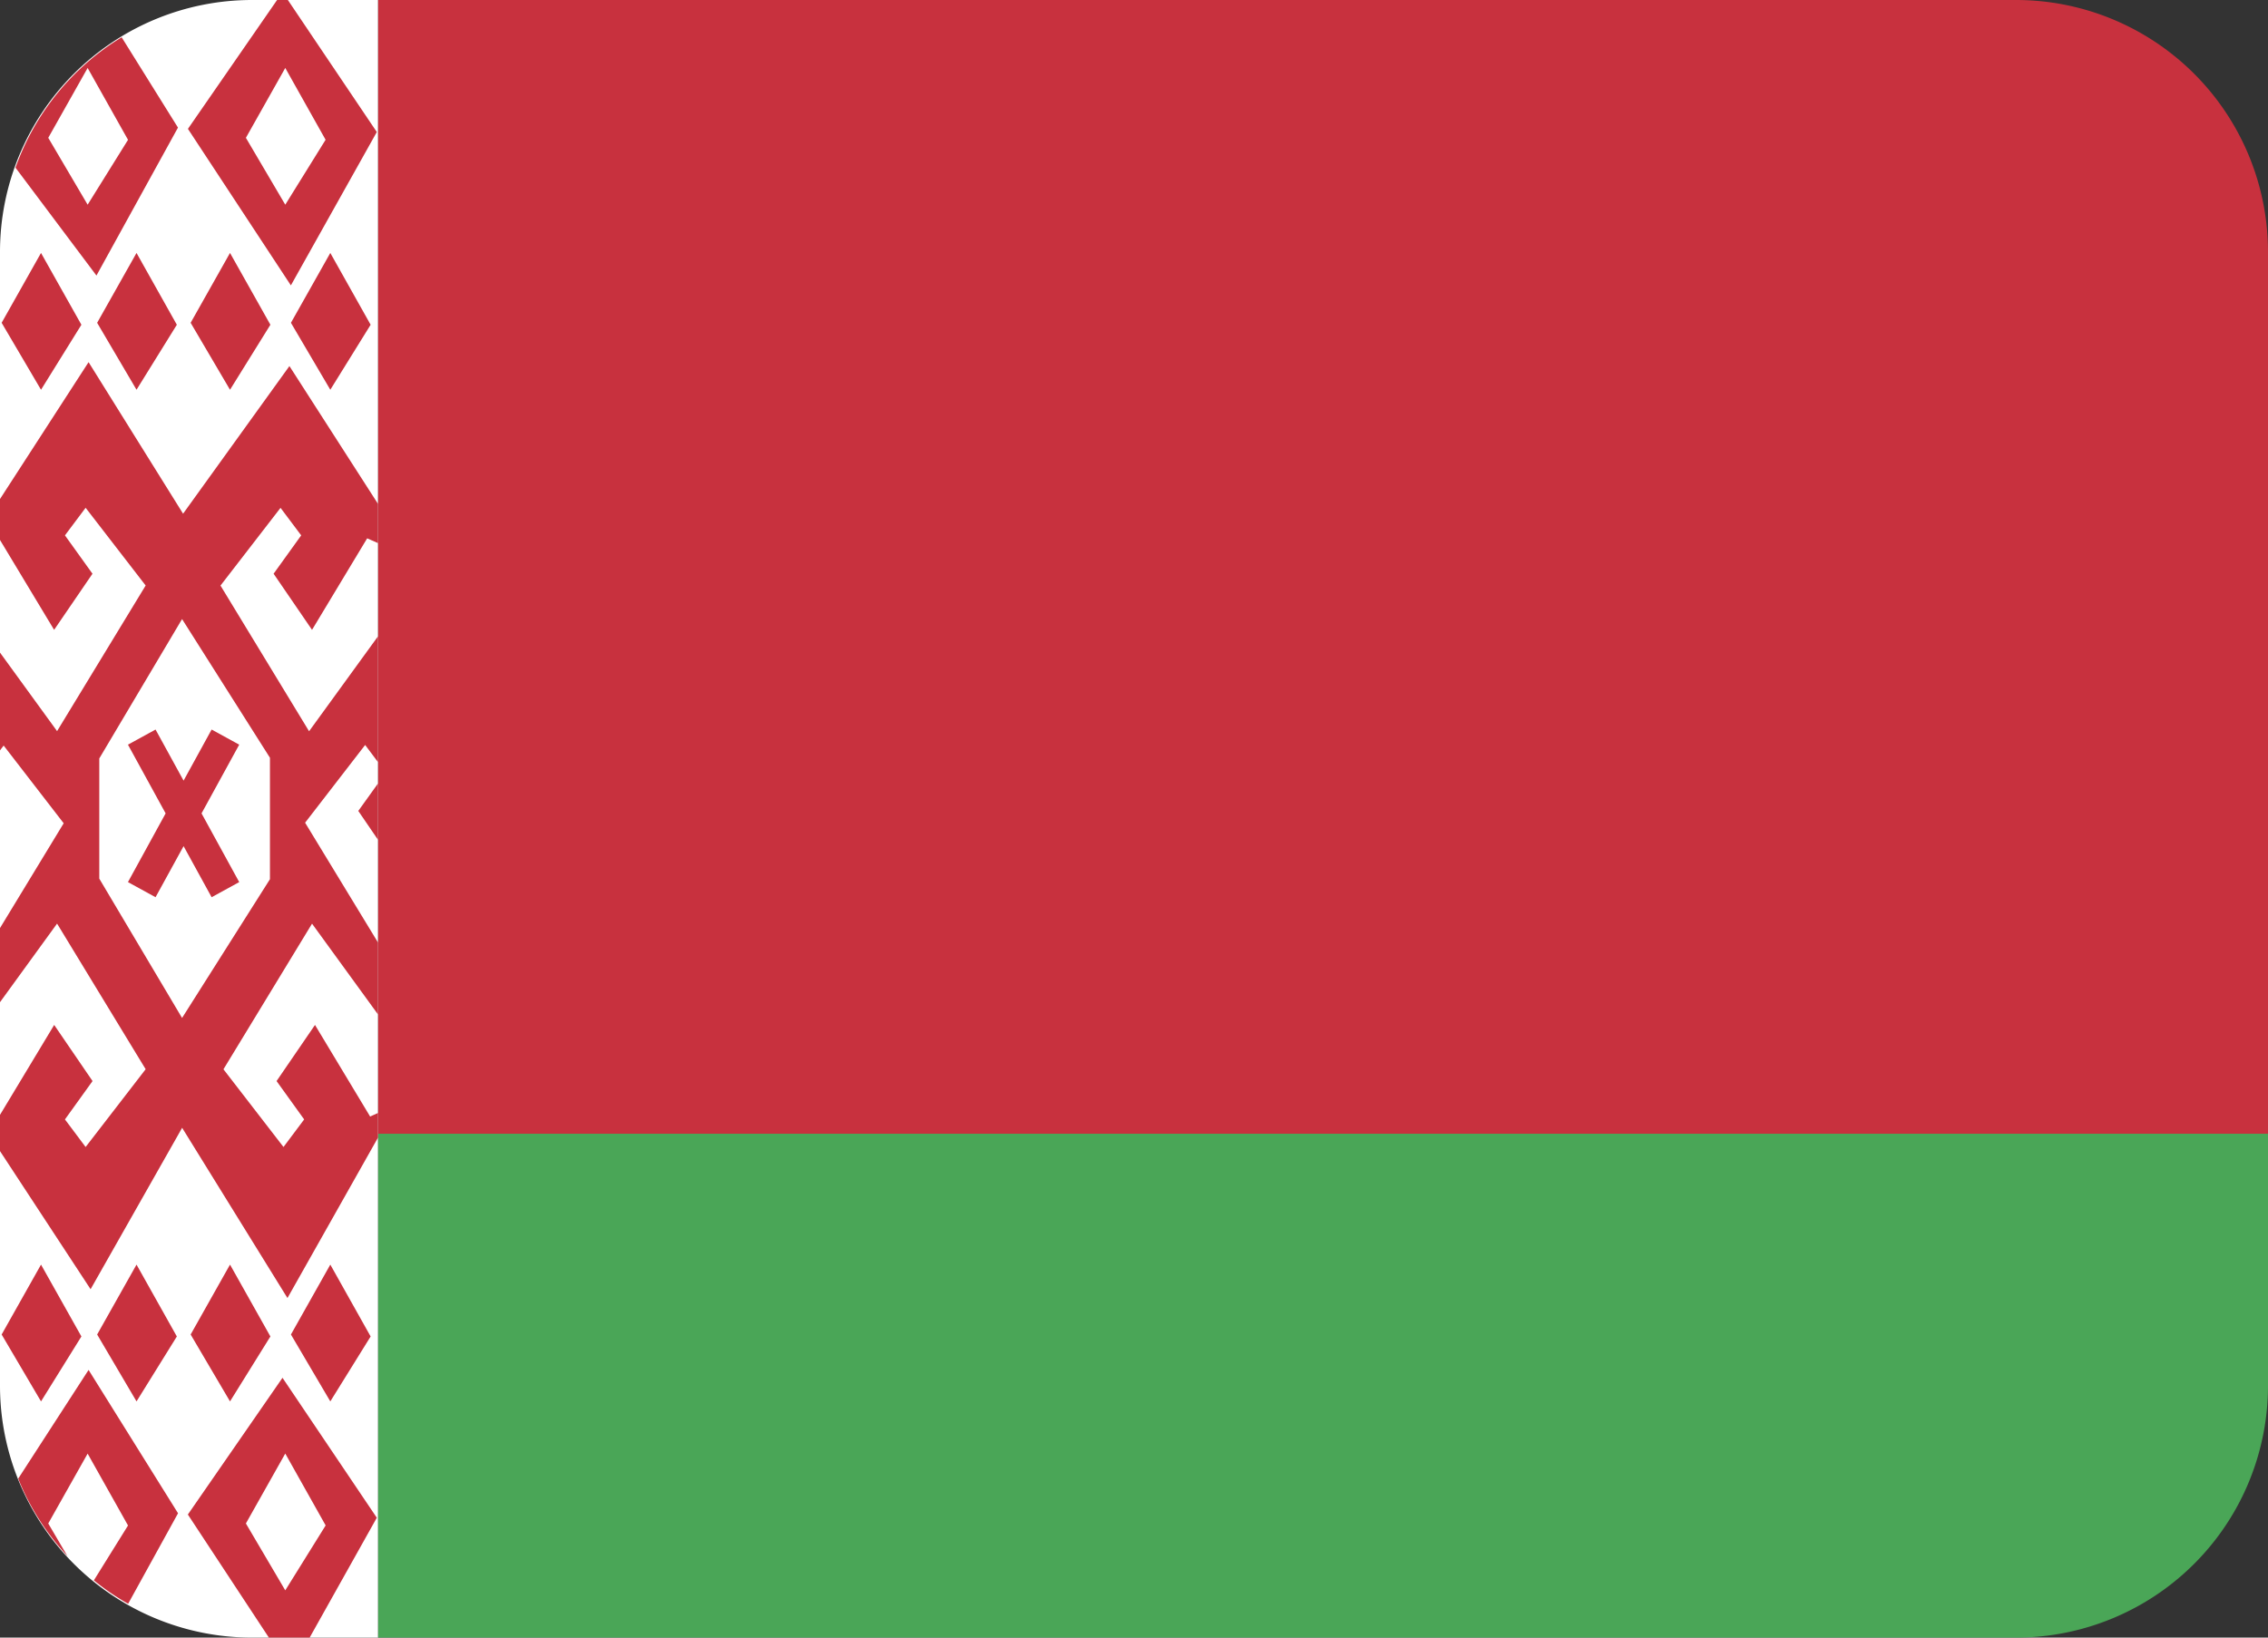 <svg width="36" height="26" xmlns="http://www.w3.org/2000/svg" preserveAspectRatio="xMidYMid meet" class="iconify iconify--twemoji" role="img" aria-hidden="true">

 <rect width="100%" height="100%" fill="#333333" stroke="none"/>

 <g>
  <title>Layer 1</title>
  <g id="svg_8">
   <path id="svg_1" d="m6,26l26,0a4,4 0 0 0 4,-4l0,-4l-30,0l0,8z" fill="#4AA657"/>
   <path id="svg_2" d="m32,0l-26,0l0,18l30,0l0,-14a4,4 0 0 0 -4,-4z" fill="#C8313E"/>
   <path id="svg_3" d="m4,0a4,4 0 0 0 -4,4l0,18a4,4 0 0 0 4,4l2,0l0,-26l-2,0z" fill="#FFF"/>
   <g id="svg_4" fill="#C8313E">
    <path id="svg_5" d="m0.766,24.188l0.625,-1.109l0.641,1.141l-0.542,0.871a3.9,3.9 0 0 0 0.544,0.372l0.792,-1.437l-1.42,-2.276l-1.117,1.726c0.183,0.46 0.451,0.872 0.781,1.23l-0.304,-0.518zm5.215,-0.091l-1.497,-2.222l-1.502,2.171l1.286,1.954l0.647,0l1.066,-1.903zm-1.453,-1.019l0.641,1.141l-0.641,1.031l-0.625,-1.062l0.625,-1.11zm1.472,-9.745l0,-0.894l-0.313,0.436l0.313,0.458zm-3.175,-11.307l-0.894,-1.434a3.986,3.986 0 0 0 -1.685,2.07l1.285,1.713l1.294,-2.349zm-2.059,0.162l0.625,-1.109l0.641,1.141l-0.641,1.03l-0.625,-1.062zm3.851,2.343l1.364,-2.435l-1.412,-2.096l-0.171,0l-1.415,2.046l1.634,2.485zm0.551,-2.312l-0.64,1.031l-0.625,-1.062l0.625,-1.109l0.64,1.14z"/>
    <path id="svg_6" d="m4.953,10l0.875,-1.453l0.172,0.076l0,-0.623l-1.406,-2.188l-1.688,2.344l-1.5,-2.406l-1.406,2.173l0,0.65l0.859,1.427l0.609,-0.891l-0.437,-0.609l0.328,-0.438l0.953,1.234l-1.406,2.312l-0.906,-1.247l0,1.553l0.058,-0.077l0.953,1.234l-1.011,1.664l0,1.177l0.906,-1.248l1.406,2.312l-0.79,1.024l-0.163,0.211l-0.158,-0.211l-0.17,-0.227l0.438,-0.609l-0.609,-0.891l-0.86,1.428l0,0.575l1.438,2.193l1.4,-2.469l0.053,-0.094l0.058,0.094l1.614,2.609l1.437,-2.547l0,-0.391l-0.125,0.056l-0.875,-1.454l-0.61,0.891l0.438,0.609l-0.17,0.227l-0.158,0.211l-0.163,-0.211l-0.79,-1.023l1.406,-2.312l1.047,1.441l0,-1.142l-1.157,-1.902l0.953,-1.234l0.204,0.272l0,-1.997l-1.094,1.507l-1.406,-2.313l0.953,-1.234l0.328,0.437l-0.438,0.609l0.61,0.891zm-0.668,2.031l0,1.928l-1.395,2.203l-1.314,-2.212l0,-1.908l1.314,-2.213l1.395,2.202z"/>
    <path id="svg_7" d="m2.031,11.823l0.598,1.091l-0.598,1.091l0.438,0.24l0.445,-0.811l0.445,0.811l0.438,-0.24l-0.598,-1.091l0.598,-1.091l-0.438,-0.24l-0.445,0.811l-0.445,-0.811l-0.438,0.24zm-2.005,9.365l0.625,1.062l0.641,-1.031l-0.641,-1.141l-0.625,1.11zm1.516,0l0.625,1.062l0.64,-1.031l-0.64,-1.141l-0.625,1.11zm1.484,0l0.625,1.062l0.641,-1.031l-0.641,-1.141l-0.625,1.11zm1.592,0l0.625,1.062l0.64,-1.031l-0.64,-1.141l-0.625,1.11zm-4.592,-16.063l0.625,1.063l0.641,-1.032l-0.641,-1.14l-0.625,1.109zm1.516,0l0.625,1.063l0.64,-1.032l-0.64,-1.14l-0.625,1.109zm1.484,0l0.625,1.063l0.641,-1.032l-0.641,-1.14l-0.625,1.109zm1.592,0l0.625,1.063l0.64,-1.032l-0.64,-1.14l-0.625,1.109z"/>
   </g>
  </g>
 </g>
</svg>